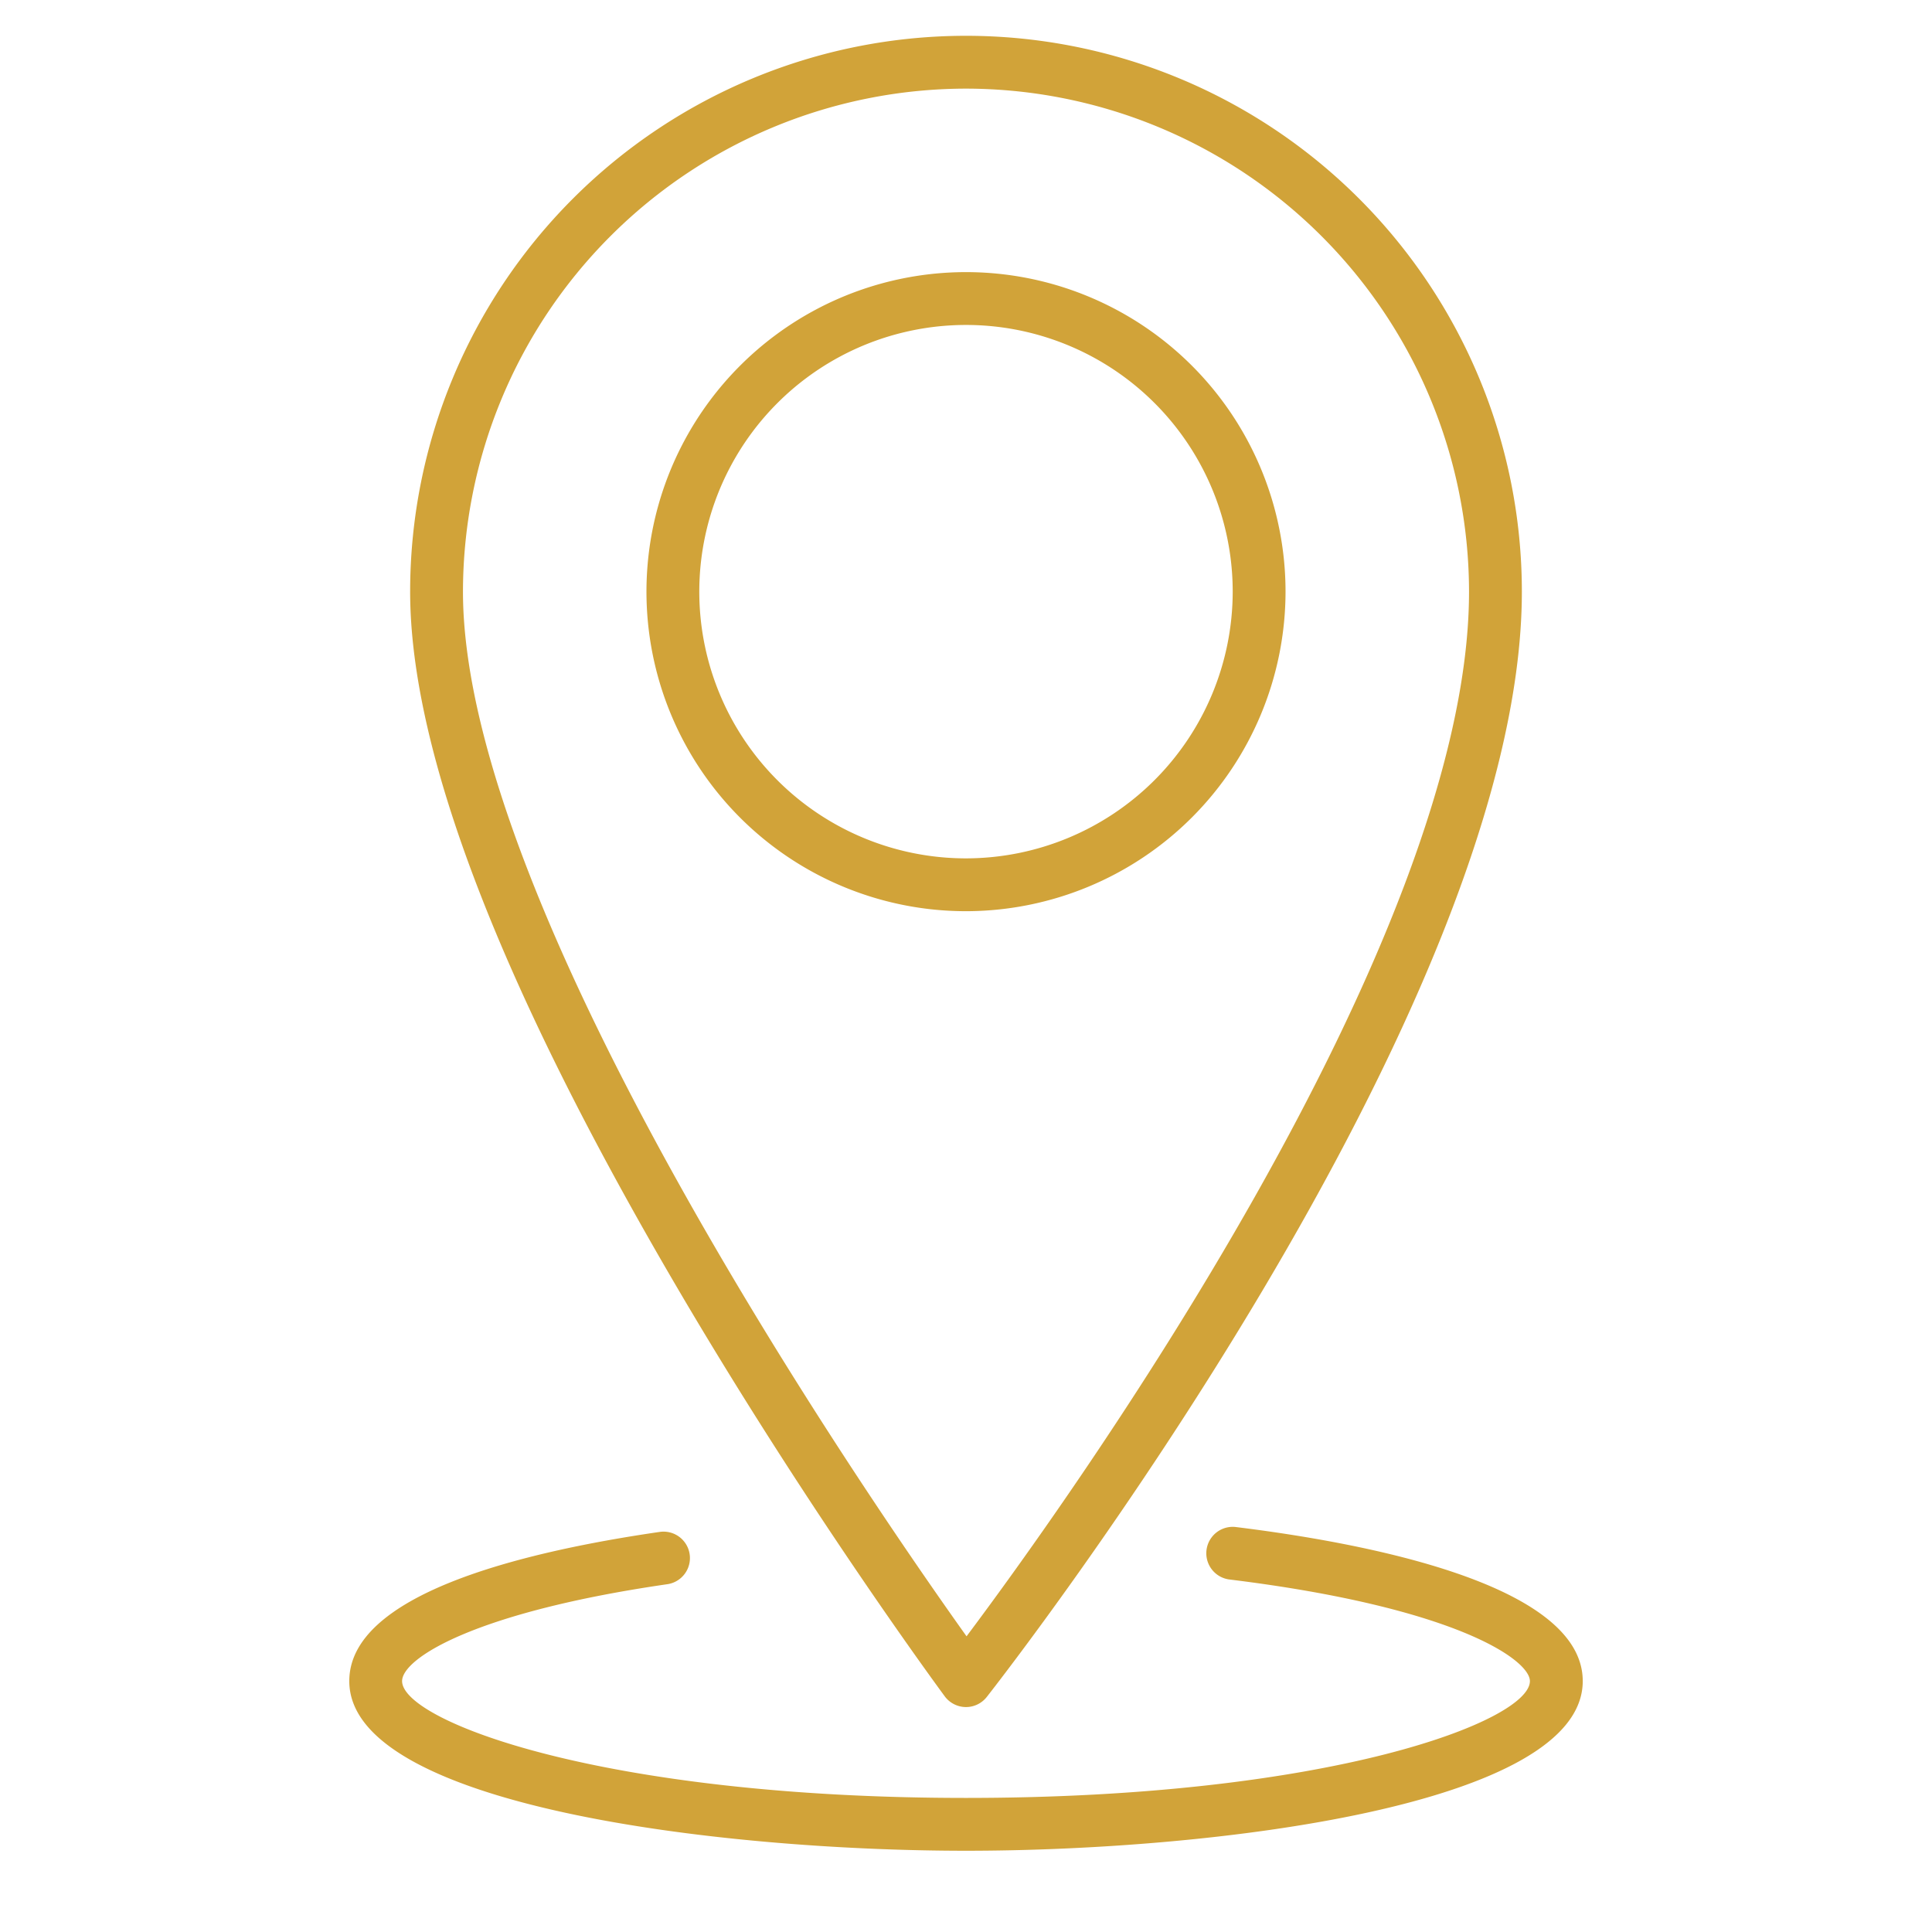 <?xml version="1.0" encoding="UTF-8"?> <svg xmlns="http://www.w3.org/2000/svg" xmlns:xlink="http://www.w3.org/1999/xlink" xmlns:svgjs="http://svgjs.com/svgjs" width="512" height="512" x="0" y="0" viewBox="0 0 128 128" style="enable-background:new 0 0 512 512" xml:space="preserve" class=""> <g> <g xmlns="http://www.w3.org/2000/svg"> <path d="M62.594,112.389a1.755,1.755,0,0,0,1.383.708H64a1.749,1.749,0,0,0,1.377-.671c1.448-1.847,35.45-45.549,35.45-73.227a36.827,36.827,0,0,0-73.654,0c0,10.6,5.981,26.165,17.779,46.26C53.668,100.305,62.506,112.27,62.594,112.389ZM64,5.872A33.364,33.364,0,0,1,97.327,39.2c0,23.369-26.776,60.519-33.291,69.21C57.6,99.383,30.673,60.388,30.673,39.2A33.364,33.364,0,0,1,64,5.872Z" fill="#d1a339" data-original="#000000" class=""></path> <path d="M85.17,39.2A21.17,21.17,0,1,0,64,60.369,21.193,21.193,0,0,0,85.17,39.2ZM64,56.869A17.67,17.67,0,1,1,81.67,39.2,17.69,17.69,0,0,1,64,56.869Z" fill="#d1a339" data-original="#000000" class=""></path> <path d="M81.844,101.166a1.751,1.751,0,0,0-.426,3.475c15.067,1.849,19.942,5.337,19.942,6.736,0,2.627-13.186,7.74-37.36,7.74S26.64,114,26.64,111.377c0-1.5,4.781-4.569,17.613-6.425a1.751,1.751,0,0,0-.5-3.465c-9.4,1.361-20.612,4.18-20.612,9.89,0,8.247,24.435,11.24,40.86,11.24s40.86-2.993,40.86-11.24C104.86,104.951,90.44,102.222,81.844,101.166Z" fill="#d1a339" data-original="#000000" class=""></path> </g> </g> </svg> 